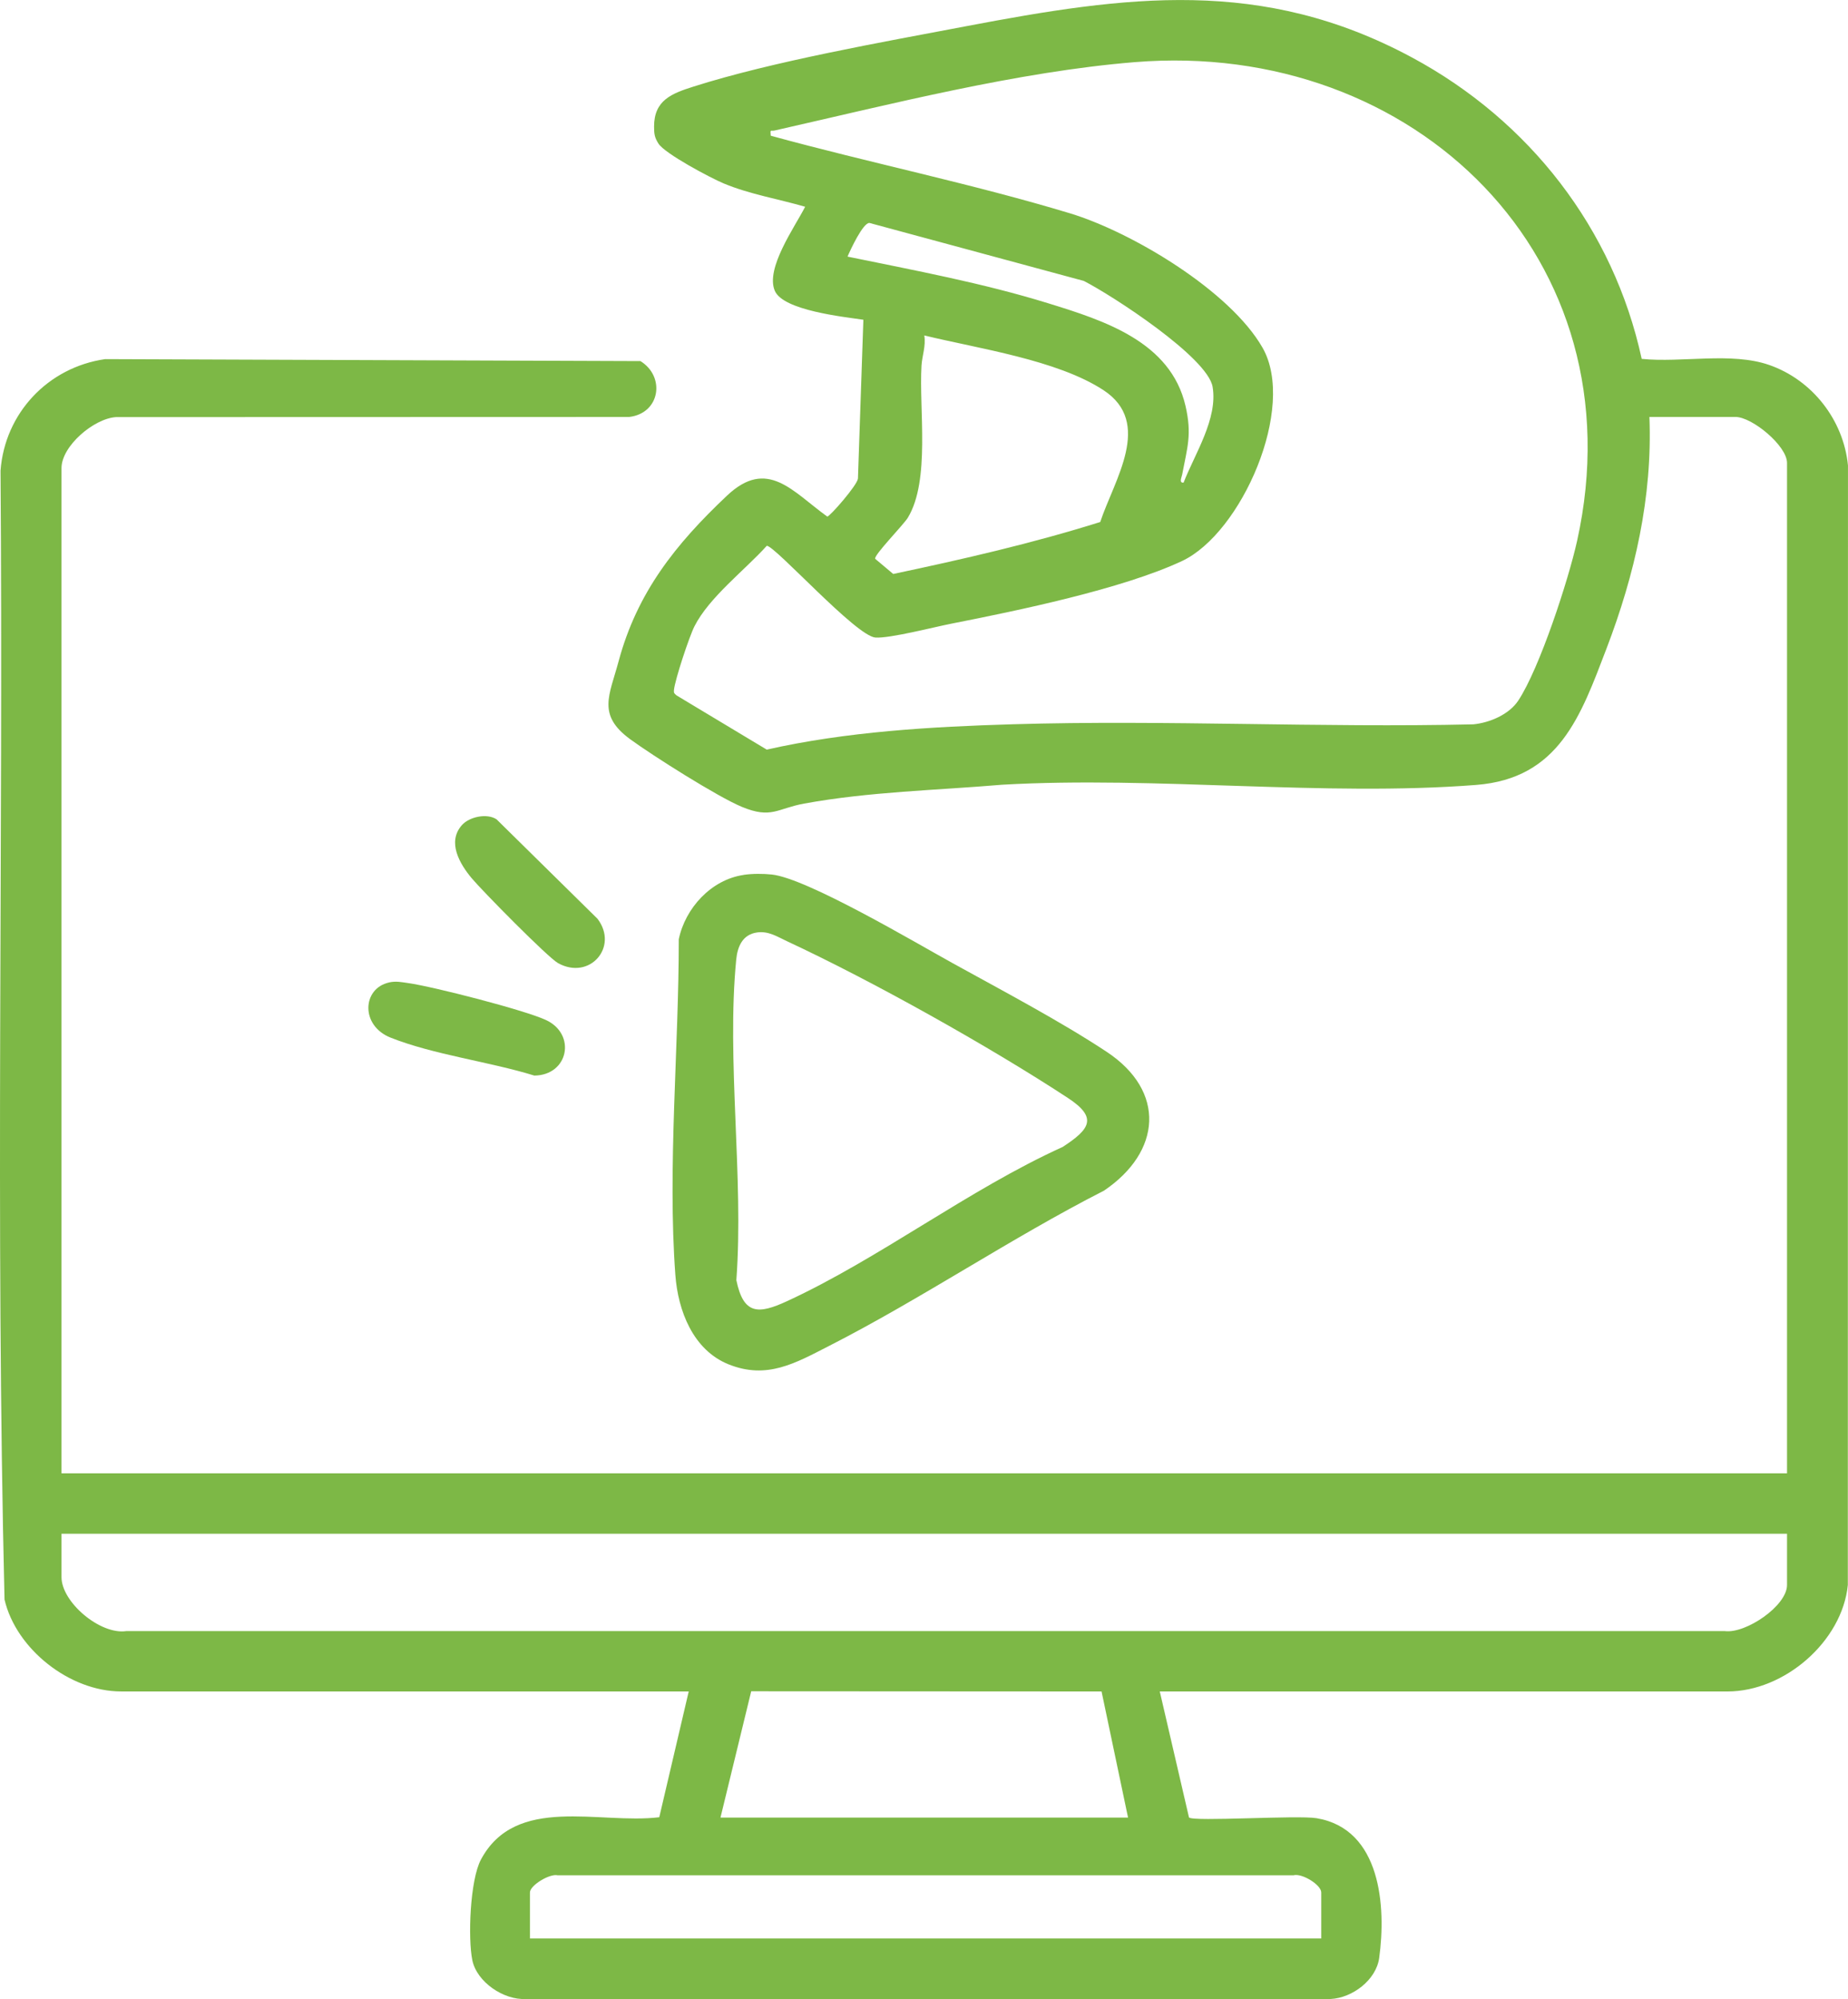 <svg width="147" height="159" viewBox="0 0 147 159" fill="none" xmlns="http://www.w3.org/2000/svg">
<g clip-path="url(#clip0_1280_3244)">
<path d="M131.203 33.162C131.455 39.532 130.043 45.7 127.782 51.607C125.742 56.937 124.022 61.918 117.422 62.432C105.311 63.374 91.965 61.717 79.723 62.415C74.464 62.862 69.165 62.965 63.97 63.914C61.816 64.307 61.364 65.149 59.019 64.179C57.094 63.383 51.909 60.099 50.126 58.795C47.48 56.857 48.476 55.321 49.206 52.602C50.678 47.126 53.73 43.292 57.827 39.424C61.048 36.383 63.041 39.1 65.808 41.089C66.043 41.05 68.199 38.581 68.246 38.063L68.677 25.432C67.085 25.196 62.298 24.695 61.631 23.127C60.871 21.34 63.227 18.054 64.046 16.445C61.917 15.826 59.642 15.452 57.587 14.599C56.549 14.169 52.878 12.223 52.373 11.416C52.059 10.918 52.032 10.645 52.029 10.068C52.025 7.971 53.434 7.436 55.16 6.889C61.444 4.888 70.239 3.342 76.847 2.086C89.619 -0.339 100.391 -1.846 112.317 4.571C121.652 9.593 128.344 18.19 130.59 28.544C133.777 28.869 137.72 27.98 140.733 29.029C144.166 30.225 146.646 33.414 146.998 37.022L146.987 126.068C146.535 130.559 141.945 134.535 137.411 134.535H92.255L94.579 144.557C94.943 144.908 103.198 144.36 104.73 144.615C109.865 145.477 110.265 151.663 109.709 155.729C109.469 157.478 107.589 158.908 105.842 158.995H41.83C40.063 159.092 37.927 157.647 37.571 155.908C37.215 154.169 37.382 149.544 38.257 147.905C41.032 142.716 47.665 145.119 52.442 144.538L54.785 134.533H9.629C5.549 134.533 1.28 131.168 0.36 127.224C-0.364 97.356 0.267 67.354 0.042 37.436C0.381 32.865 3.819 29.215 8.368 28.563L50.941 28.72C52.937 29.941 52.526 32.869 50.053 33.164L9.225 33.176C7.473 33.285 4.892 35.475 4.892 37.235V117.183H142.15V36.819C142.15 35.461 139.379 33.162 138.045 33.162H131.203ZM61.311 10.795C69.159 12.948 77.321 14.612 85.1 16.963C90.028 18.453 97.842 23.125 100.431 27.658C103.143 32.407 98.766 42.404 94.017 44.626C89.268 46.848 80.959 48.564 75.666 49.607C74.298 49.876 70.772 50.788 69.635 50.708C68.098 50.602 61.656 43.414 60.995 43.41C59.256 45.343 56.419 47.492 55.242 49.812C54.831 50.62 53.688 54.063 53.61 54.884C53.585 55.137 53.646 55.16 53.823 55.315L60.991 59.623C67.309 58.193 74.062 57.798 80.565 57.606C92.754 57.244 105.006 57.896 117.201 57.612C118.492 57.484 120.039 56.834 120.772 55.722C122.473 53.152 124.763 46.127 125.451 43.021C130.43 20.577 112.547 3.122 90.257 4.943C80.933 5.704 70.778 8.306 61.625 10.379C61.298 10.452 61.258 10.239 61.309 10.791L61.311 10.795ZM94.15 38.385C95.03 36.121 96.891 33.297 96.457 30.768C96.053 28.419 88.476 23.499 86.209 22.343L69.159 17.732C68.65 17.713 67.65 19.86 67.418 20.41C72.751 21.507 78.163 22.51 83.367 24.118C87.832 25.495 93.12 27.18 94.301 32.282C94.83 34.57 94.442 35.588 94.036 37.747C93.996 37.963 93.76 38.433 94.152 38.385H94.15ZM73.523 26.68C73.662 27.514 73.35 28.287 73.302 29.075C73.094 32.572 74.012 38.197 72.22 41.169C71.875 41.742 69.494 44.162 69.616 44.446L71.052 45.652C76.59 44.482 82.121 43.215 87.518 41.52C88.628 38.169 91.739 33.623 87.773 31.03C84.083 28.618 77.805 27.727 73.523 26.68ZM142.15 121.992H4.892V125.441C4.892 127.428 7.958 130.035 10.042 129.734H137.211C138.885 129.943 142.15 127.721 142.15 126.068V121.992ZM57.311 144.565H89.731L87.624 134.535L59.755 134.52L57.311 144.565ZM105.099 154.18V150.522C105.099 149.916 103.568 148.973 102.897 149.155H44.354C43.718 149.009 42.154 149.956 42.154 150.522V154.18H105.099Z" fill="#7DB846"/>
<path d="M59.155 69.584C59.854 69.482 60.688 69.484 61.389 69.557C64.178 69.848 72.826 74.977 75.767 76.601C79.666 78.756 84.365 81.233 88.028 83.657C92.766 86.79 92.385 91.616 87.817 94.701C80.422 98.472 73.306 103.298 65.945 107.054C63.277 108.415 61.006 109.75 57.943 108.511C55.12 107.37 53.932 104.237 53.722 101.415C53.09 92.885 54.002 83.287 53.993 74.707C54.507 72.237 56.568 69.965 59.153 69.589L59.155 69.584ZM60.21 74.168C59.069 74.329 58.665 75.29 58.564 76.31C57.779 84.351 59.174 93.648 58.574 101.82C59.139 104.592 60.338 104.535 62.585 103.501C69.942 100.113 77.06 94.609 84.533 91.224C86.687 89.819 87.352 88.908 84.954 87.334C78.706 83.235 69.355 78.005 62.58 74.852C61.795 74.486 61.128 74.036 60.212 74.166L60.21 74.168Z" fill="#7DB846"/>
<path d="M30.936 78.143C31.5 78.016 31.938 78.116 32.483 78.194C34.481 78.478 41.693 80.328 43.421 81.126C45.857 82.251 45.232 85.517 42.505 85.549C38.939 84.445 34.481 83.889 31.064 82.528C28.662 81.571 28.811 78.626 30.938 78.145L30.936 78.143Z" fill="#7DB846"/>
<path d="M36.748 65.621C37.321 64.978 38.718 64.656 39.497 65.166L47.529 73.077C49.234 75.316 46.903 77.993 44.394 76.607C43.583 76.16 38.339 70.832 37.518 69.848C36.569 68.709 35.542 66.976 36.748 65.621Z" fill="#7DB846"/>
</g>
<defs>
<clipPath id="clip0_1280_3244">
<rect width="147" height="159" fill="white"/>
</clipPath>
</defs>
</svg>
